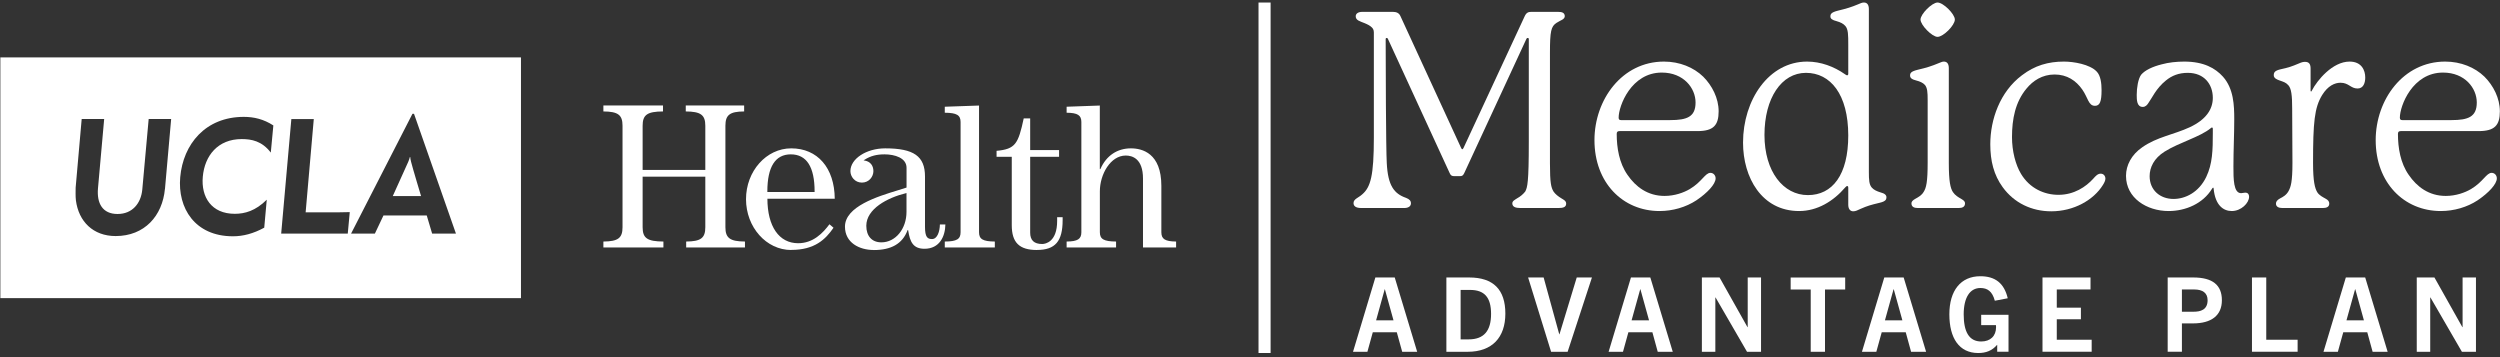 <svg width="546" height="78" viewBox="0 0 546 78" fill="none" xmlns="http://www.w3.org/2000/svg">
<rect x="0" y="0" width="546" height="78" fill="#333333" stroke="none"/>
<g clip-path="url(#clip0_7729_13166)">
<path d="M89.6 34.285H89.52C89.46 34.545 89.32 34.985 89.16 35.345C89.09 35.505 85.78 42.825 85.78 42.825H91.96C91.96 42.825 90.05 36.485 89.78 35.345C89.68 34.975 89.62 34.605 89.59 34.285H89.6Z" fill="white"/>
<path d="M0.08 12.535V65.115H113.78V12.535H0.08ZM36.02 41.265C35.47 47.145 31.57 51.555 25.26 51.555C20.34 51.555 17.18 48.375 16.58 43.775C16.47 42.895 16.52 41.625 16.52 40.995L17.84 25.995H22.75L21.4 41.125C21.11 44.405 22.39 46.735 25.67 46.735C28.95 46.735 30.78 44.365 31.07 41.455L32.47 25.995H37.38L36.03 41.265H36.02ZM59.15 33.335C57.21 30.785 54.91 30.375 52.79 30.375C47.57 30.375 44.7 34.005 44.29 38.595C43.89 43.065 46.2 46.695 51.26 46.695C53.47 46.695 55.8 46.065 58.26 43.615L57.71 49.725C55.32 51.025 53.1 51.605 50.87 51.605C42.56 51.605 38.76 45.435 39.36 38.695C40 31.495 44.86 25.525 53.25 25.525C55.47 25.525 57.58 26.025 59.7 27.395L59.14 33.345L59.15 33.335ZM75.94 51.025H61.41L63.63 26.005H68.53L66.75 46.375H73.77C74.27 46.375 75.94 46.345 76.39 46.325C76.37 46.575 75.95 51.035 75.95 51.035L75.94 51.025ZM94.38 51.025L93.2 47.055H83.75L81.87 51.025H76.67L90.08 24.855H90.42L99.58 51.025H94.39H94.38Z" fill="white"/>
<path d="M149.86 54.05V52.75C153.06 52.73 154.04 51.99 154.04 49.63V38.59H140.35V49.63C140.35 52.02 141.37 52.73 144.89 52.75V54.05H131.78V52.75C134.98 52.73 135.96 51.99 135.96 49.63V27.46C135.96 25.1 134.98 24.36 131.78 24.34V23.04H144.8V24.34C141.35 24.36 140.35 25.07 140.35 27.46V37.12H154.04V27.46C154.04 25.1 153.04 24.36 149.77 24.34V23.04H162.52V24.34C159.39 24.36 158.43 25.1 158.43 27.46V49.63C158.43 51.99 159.43 52.73 162.7 52.75V54.05H149.86Z" fill="white"/>
<path d="M172.8 54.6C167.36 54.6 162.93 49.62 162.93 43.5C162.93 37.38 167.36 32.4 172.8 32.4C178.54 32.4 182.26 36.65 182.31 43.41H167.6V43.36C167.6 49.49 170.17 53.12 174.31 53.12C177.59 53.12 179.69 50.93 181.15 48.98L182.04 49.74C180.3 52.27 177.95 54.58 172.81 54.58L172.8 54.6ZM172.71 33.71C169.32 33.71 167.59 36.44 167.59 41.82V41.94H177.91V41.82C177.91 36.44 176.16 33.71 172.7 33.71H172.71Z" fill="white"/>
<path d="M190.82 54.6C187.69 54.6 184.54 53.02 184.54 49.5C184.54 45.09 191.71 42.9 196 41.59C196.72 41.37 197.37 41.17 197.91 40.99L197.99 40.96V36.65C197.99 34.48 195.4 33.71 193.19 33.71C191.43 33.71 190.13 34.06 188.86 34.86L188.6 35.02L188.9 35.08C190.06 35.29 190.75 36.15 190.75 37.37C190.75 38.59 189.79 39.88 188.24 39.88C186.69 39.88 185.73 38.58 185.73 37.37C185.73 34.68 189.21 32.4 193.33 32.4C199.58 32.4 202.02 34.12 202.02 38.55V49.54C202.02 51.78 202.56 52.21 203.55 52.21C204.73 52.21 205.25 50.52 205.27 49.03H206.47C206.43 51.61 205.22 54.33 201.91 54.33C199.45 54.33 198.74 52.87 198.35 50.35L198.33 50.25H198.22L198.19 50.33C197.08 53.25 194.63 54.61 190.82 54.61V54.6ZM197.83 42.2C193.85 43.17 189.2 45.61 189.2 49.31C189.2 51.58 190.43 52.93 192.5 52.93C195.57 52.93 197.98 50 197.98 46.27V42.16L197.83 42.2Z" fill="white"/>
<path d="M206.34 54.05V52.75C208.95 52.74 209.79 52.23 209.79 50.72V26.65C209.79 25.14 208.95 24.64 206.34 24.62V23.31L213.82 23.05V50.72C213.82 52.23 214.66 52.73 217.27 52.75V54.05H206.34Z" fill="white"/>
<path d="M226.48 54.6C222.62 54.6 220.97 52.98 220.97 49.18V34.25H217.65V32.94C221.77 32.57 222.39 31.4 223.58 25.86H224.99V32.78H231.3V34.25H224.99V50.81C224.99 52.48 225.85 53.29 227.61 53.29C228.37 53.29 230.88 52.8 230.88 48.26V47.43H232.08V48.08C232.08 52.7 230.46 54.59 226.48 54.59V54.6Z" fill="white"/>
<path d="M249.63 54.05V39C249.63 34.63 247.28 33.97 245.87 33.97C242.53 33.97 240.21 38.08 240.21 41.77V50.72C240.21 52.23 241.07 52.73 243.75 52.75V54.05H232.95V52.75C235.36 52.73 236.17 52.21 236.17 50.72V26.65C236.17 25.16 235.35 24.64 232.95 24.62V23.31L240.2 23.05V36.94H240.32L240.35 36.87C241.64 33.95 244.05 32.4 246.99 32.4C249.47 32.4 253.64 33.46 253.64 40.59V50.72C253.64 52.21 254.46 52.73 256.86 52.75V54.05H249.61H249.63Z" fill="white"/>
<path d="M342.05 44.47C342.05 45.25 341.39 45.43 340.37 45.43H332.03C331.01 45.43 330.29 45.19 330.29 44.41C330.29 43.87 330.89 43.63 331.31 43.33C332.09 42.91 332.69 42.37 333.11 41.83C333.59 40.93 333.89 39.91 333.89 30.91V8.53C333.89 8.41 333.83 8.29 333.65 8.29C333.47 8.29 333.41 8.41 333.35 8.53L319.79 37.81C319.49 38.41 319.31 38.47 318.77 38.47H317.63C317.09 38.47 316.85 38.35 316.61 37.81L303.11 8.47C303.05 8.35 302.99 8.29 302.87 8.29C302.75 8.29 302.63 8.35 302.63 8.53C302.63 13.81 302.69 32.53 302.87 35.59C303.11 40.57 304.49 42.31 307.07 43.21C307.85 43.51 308.15 43.87 308.15 44.41C308.15 45.07 307.55 45.43 306.71 45.43H297.29C296.03 45.43 295.61 44.95 295.61 44.35C295.61 43.45 296.69 43.21 297.53 42.43C299.33 40.87 300.05 38.41 300.05 30.07V7.09C300.05 6.49 299.81 6.19 299.63 6.01C299.21 5.59 298.73 5.35 298.01 5.05C296.99 4.63 296.09 4.45 296.09 3.55C296.09 3.01 296.57 2.59 297.53 2.59H304.19C304.97 2.59 305.57 2.83 305.87 3.55L319.07 32.23C319.19 32.47 319.25 32.59 319.37 32.59C319.49 32.59 319.55 32.47 319.67 32.23L332.99 3.55C333.35 2.77 333.77 2.59 334.43 2.59H340.25C341.15 2.59 341.69 2.77 341.75 3.49C341.75 4.27 340.85 4.39 339.95 4.99C338.75 5.77 338.51 6.79 338.51 11.53V35.71C338.51 39.91 338.75 40.93 339.29 41.83C339.65 42.37 340.31 42.91 341.03 43.33C341.51 43.63 342.05 43.87 342.05 44.47Z" fill="white"/>
<path d="M374.69 38.95C374.69 40.21 372.89 42.13 370.49 43.75C368.21 45.25 365.33 46.09 362.45 46.09C354.41 46.09 348.23 39.91 348.23 30.61C348.23 21.79 354.23 13.45 363.41 13.45C366.83 13.45 369.89 14.71 371.99 16.75C373.91 18.67 375.35 21.43 375.35 24.31C375.35 27.37 374.21 28.63 370.73 28.63H353.75C353.33 28.63 353.09 28.75 353.09 29.23C353.09 32.29 353.63 35.59 355.43 38.17C357.23 40.81 359.87 42.79 363.53 42.79C365.75 42.79 367.73 42.07 369.05 41.29C371.69 39.73 372.41 37.75 373.55 37.75C374.21 37.75 374.69 38.29 374.69 38.95ZM354.05 26.23H364.79C368.45 26.23 370.31 25.51 370.31 22.39C370.31 19.27 367.73 15.85 362.93 15.85C356.27 15.85 353.51 23.11 353.51 25.69C353.51 26.11 353.69 26.23 354.05 26.23Z" fill="white"/>
<path d="M412 43.09C412 43.57 411.82 43.99 410.5 44.29C408.52 44.77 407.86 44.95 406.36 45.61C405.7 45.91 405.28 46.15 404.74 46.15C404.02 46.15 403.66 45.55 403.66 44.71V41.05C403.66 40.75 403.6 40.63 403.42 40.63C403.3 40.63 403.18 40.75 403 40.93C400.42 43.93 396.94 46.09 392.92 46.09C384.76 46.09 380.68 38.77 380.68 31.15C380.68 21.79 386.32 13.45 394.66 13.45C397.66 13.45 400.54 14.53 402.94 16.21C403.18 16.39 403.3 16.45 403.42 16.45C403.54 16.45 403.66 16.33 403.66 16.15V9.79C403.66 7.63 403.66 6.37 403 5.65C402.58 5.17 401.98 4.87 401.14 4.63C400.18 4.39 399.76 4.09 399.76 3.61C399.76 3.07 399.94 2.71 401.32 2.35C403.3 1.87 404.32 1.57 405.88 0.91C406.3 0.73 406.66 0.55 407.08 0.55C407.86 0.55 408.16 1.15 408.16 1.99V37.57C408.16 39.31 408.22 40.33 408.82 40.99C409.24 41.47 409.9 41.77 410.68 42.01C411.64 42.25 412 42.61 412 43.09ZM403.66 29.59C403.66 20.59 399.76 15.91 394.42 15.91C389.08 15.91 385.36 21.43 385.36 29.47C385.36 37.51 389.5 42.61 394.84 42.61C400.18 42.61 403.66 38.23 403.66 29.59Z" fill="white"/>
<path d="M429.16 44.41C429.16 45.19 428.56 45.43 427.78 45.43H418.84C418.06 45.43 417.46 45.19 417.46 44.41C417.46 44.05 417.7 43.75 418.36 43.39C418.9 43.09 419.68 42.67 420.1 41.95C420.7 41.05 421 39.73 421 35.53V21.85C421 20.17 420.94 19.21 420.4 18.55C419.98 18.07 419.26 17.77 418.54 17.59C417.58 17.35 417.16 17.05 417.16 16.51C417.16 15.97 417.34 15.61 418.78 15.25C420.82 14.77 421.78 14.47 423.52 13.75C423.94 13.57 424.24 13.45 424.54 13.45C425.32 13.45 425.62 14.05 425.62 14.89V35.53C425.62 39.73 425.98 41.11 426.52 41.95C427 42.67 427.72 43.09 428.26 43.39C428.98 43.81 429.16 44.05 429.16 44.41ZM423.16 8.05C421.96 8.05 419.44 5.47 419.44 4.27C419.44 3.07 421.96 0.55 423.16 0.55C424.42 0.55 426.94 3.07 426.94 4.27C426.94 5.53 424.42 8.05 423.16 8.05Z" fill="white"/>
<path d="M448 46.15C443.74 46.15 439.9 44.35 437.38 40.87C435.46 38.23 434.68 35.17 434.68 31.51C434.68 26.11 436.78 20.05 441.58 16.45C444.4 14.29 447.34 13.45 450.76 13.45C452.92 13.45 456.4 14.05 457.9 15.61C458.8 16.51 458.98 18.25 458.98 19.69C458.98 22.15 458.62 23.11 457.54 23.11C456.1 23.11 456.04 21.37 454.78 19.57C453.4 17.59 451.42 16.27 448.72 16.27C446.02 16.27 443.98 17.65 442.6 19.33C440.14 22.27 439.42 25.99 439.42 29.95C439.42 33.01 440.2 36.01 441.4 37.99C443.32 41.17 446.5 42.55 449.56 42.55C452.98 42.55 455.56 40.81 457.18 39.01C457.72 38.41 458.14 37.93 458.8 37.93C459.46 37.93 459.82 38.47 459.82 39.01C459.82 39.43 459.58 39.91 459.28 40.39C457.24 43.69 452.92 46.15 448 46.15Z" fill="white"/>
<path d="M491.2 42.97C491.2 44.35 489.46 46.09 487.42 46.09C485.62 46.09 483.82 44.89 483.46 41.23C483.46 41.11 483.46 40.99 483.34 40.99C483.28 40.99 483.22 41.05 483.1 41.23C481.12 44.47 477.34 46.09 473.62 46.09C468.88 46.09 464.32 43.27 464.32 38.41C464.32 36.07 465.52 33.79 467.86 32.17C471.1 29.89 474.76 29.41 478.24 27.79C481.84 26.11 483.28 23.83 483.28 21.37C483.28 18.43 481.42 15.91 477.82 15.91C475.84 15.91 474.34 16.51 473.02 17.59C470.86 19.33 469.96 21.49 469.24 22.45C468.94 22.93 468.58 23.35 467.98 23.35C466.66 23.35 466.66 21.79 466.66 20.71C466.66 19.21 466.96 17.23 467.62 16.33C468.46 15.31 470.2 14.53 472.12 14.05C473.62 13.63 475.42 13.45 477.04 13.45C481.3 13.45 483.82 14.89 485.5 16.75C487.84 19.39 487.96 22.99 487.96 26.05C487.96 29.29 487.78 32.83 487.78 36.37C487.78 39.07 487.78 42.19 489.46 42.19C489.7 42.19 490.12 42.07 490.36 42.07C491.14 42.07 491.2 42.73 491.2 42.97ZM483.28 28.09C483.28 27.97 483.22 27.85 483.1 27.85C483.04 27.85 482.98 27.85 482.86 27.97C480.46 29.95 475.96 31.09 472.72 33.13C470.44 34.57 469.48 36.55 469.48 38.47C469.48 41.53 471.76 43.45 474.7 43.45C477.28 43.45 480.22 42.01 481.84 38.65C483.22 35.77 483.28 32.77 483.28 28.99V28.09Z" fill="white"/>
<path d="M516.57 16.93C516.57 18.13 516.15 19.33 514.89 19.33C513.39 19.33 512.97 18.07 511.17 18.07C509.91 18.07 508.41 18.73 507.15 20.77C505.47 23.53 505.17 26.71 505.17 35.59C505.17 39.73 505.59 41.11 506.07 41.95C506.49 42.67 507.39 43.09 507.81 43.33C508.53 43.69 508.71 44.05 508.71 44.47C508.71 45.19 508.11 45.43 507.33 45.43H498.45C497.73 45.43 497.07 45.19 497.07 44.47C497.07 44.05 497.31 43.69 497.97 43.33C498.57 43.03 499.35 42.61 499.83 41.71C500.31 40.81 500.67 39.73 500.67 35.59C500.67 31.45 500.61 24.25 500.61 23.71C500.61 20.83 500.43 19.33 499.77 18.61C499.23 18.01 498.75 17.89 497.91 17.59C497.37 17.41 496.59 17.11 496.59 16.45C496.59 15.79 496.83 15.43 498.09 15.13C499.77 14.77 500.49 14.53 502.05 13.87C502.71 13.57 503.07 13.51 503.43 13.51C504.33 13.51 504.63 14.05 504.63 14.95V19.81C504.63 19.93 504.69 19.99 504.75 19.99C504.81 19.99 504.87 19.87 504.93 19.75C506.07 17.53 509.43 13.45 513.15 13.45C515.79 13.45 516.57 15.37 516.57 16.93Z" fill="white"/>
<path d="M545.31 38.95C545.31 40.21 543.51 42.13 541.11 43.75C538.83 45.25 535.95 46.09 533.07 46.09C525.03 46.09 518.85 39.91 518.85 30.61C518.85 21.79 524.85 13.45 534.03 13.45C537.45 13.45 540.51 14.71 542.61 16.75C544.53 18.67 545.97 21.43 545.97 24.31C545.97 27.37 544.83 28.63 541.35 28.63H524.37C523.95 28.63 523.71 28.75 523.71 29.23C523.71 32.29 524.25 35.59 526.05 38.17C527.85 40.81 530.49 42.79 534.15 42.79C536.37 42.79 538.35 42.07 539.67 41.29C542.31 39.73 543.03 37.75 544.17 37.75C544.83 37.75 545.31 38.29 545.31 38.95ZM524.67 26.23H535.41C539.07 26.23 540.93 25.51 540.93 22.39C540.93 19.27 538.35 15.85 533.55 15.85C526.89 15.85 524.13 23.11 524.13 25.69C524.13 26.11 524.31 26.23 524.67 26.23Z" fill="white"/>
<path d="M306.24 76.83L305.06 72.56H299.82L298.64 76.83H295.5L300.38 60.6H304.61L309.51 76.83H306.23H306.24ZM300.54 69.96H304.34L302.46 63.18H302.42L300.54 69.96Z" fill="white"/>
<path d="M315.89 76.83V60.6H320.86C326.17 60.6 328.77 63.27 328.77 68.49C328.77 73.71 325.88 76.83 320.54 76.83H315.88H315.89ZM320.75 74.12C324.14 74.12 325.65 72.2 325.65 68.56C325.65 64.92 324.18 63.32 321.06 63.32H319V74.12H320.74H320.75Z" fill="white"/>
<path d="M338.76 76.83L333.74 60.6H337.13L340.54 73.01H340.59L344.36 60.6H347.68L342.37 76.83H338.75H338.76Z" fill="white"/>
<path d="M362.05 76.83L360.88 72.56H355.64L354.46 76.83H351.32L356.2 60.6H360.43L365.33 76.83H362.05ZM356.35 69.96H360.15L358.27 63.18H358.22L356.34 69.96H356.35Z" fill="white"/>
<path d="M381.55 76.83L374.68 64.97H374.63V76.83H371.69V60.6H375.55L381.65 71.45H381.7V60.6H384.61V76.83H381.54H381.55Z" fill="white"/>
<path d="M395.46 76.829V63.229H391.08V60.609H402.99V63.229H398.58V76.829H395.46Z" fill="white"/>
<path d="M417.38 76.83L416.21 72.56H410.97L409.79 76.83H406.65L411.53 60.6H415.76L420.66 76.83H417.38ZM411.68 69.96H415.48L413.6 63.18H413.55L411.67 69.96H411.68Z" fill="white"/>
<path d="M436.19 76.83V75.34H436.14C435.08 76.58 433.74 77.1 432.05 77.1C427.89 77.1 425.74 73.87 425.74 68.65C425.74 63.43 428.25 60.33 432.5 60.33C435.71 60.33 437.7 61.8 438.49 65.14L435.67 65.68C435.11 63.6 434.04 62.9 432.51 62.9C430.27 62.9 428.87 64.93 428.87 68.66C428.87 72.39 430 74.58 432.69 74.58C434.68 74.58 435.94 73.4 435.94 71.46C435.94 71.32 435.94 71.19 435.92 71.01H432.69V68.75H438.66V76.82H436.2L436.19 76.83Z" fill="white"/>
<path d="M446.08 76.83V60.6H456.57V63.22H449.2V67.2H454.47V69.73H449.2V74.2H456.82V76.82H446.09L446.08 76.83Z" fill="white"/>
<path d="M473.42 76.83V60.6H479C483.2 60.6 485.26 62.23 485.26 65.57C485.26 68.91 482.96 70.63 478.95 70.63H476.53V76.82H473.41L473.42 76.83ZM479.09 68.08C480.54 68.08 482.14 67.7 482.14 65.57C482.14 63.99 481.08 63.22 479.2 63.22H476.53V68.08H479.08H479.09Z" fill="white"/>
<path d="M491.83 76.83V60.6H494.95V74.2H501.8V76.82H491.83V76.83Z" fill="white"/>
<path d="M518.18 76.83L517.01 72.56H511.77L510.59 76.83H507.45L512.33 60.6H516.56L521.46 76.83H518.18ZM512.48 69.96H516.28L514.4 63.18H514.35L512.47 69.96H512.48Z" fill="white"/>
<path d="M537.68 76.83L530.81 64.97H530.76V76.83H527.82V60.6H531.68L537.78 71.45H537.83V60.6H540.75V76.83H537.68Z" fill="white"/>
<path d="M277.5 0.55H274.86V77.1H277.5V0.55Z" fill="white"/>
</g>
<defs>
<clipPath id="clip0_7729_13166">
<rect width="545.89" height="76.55" fill="white" transform="translate(0.08 0.55)"/>
</clipPath>
</defs>
</svg>
